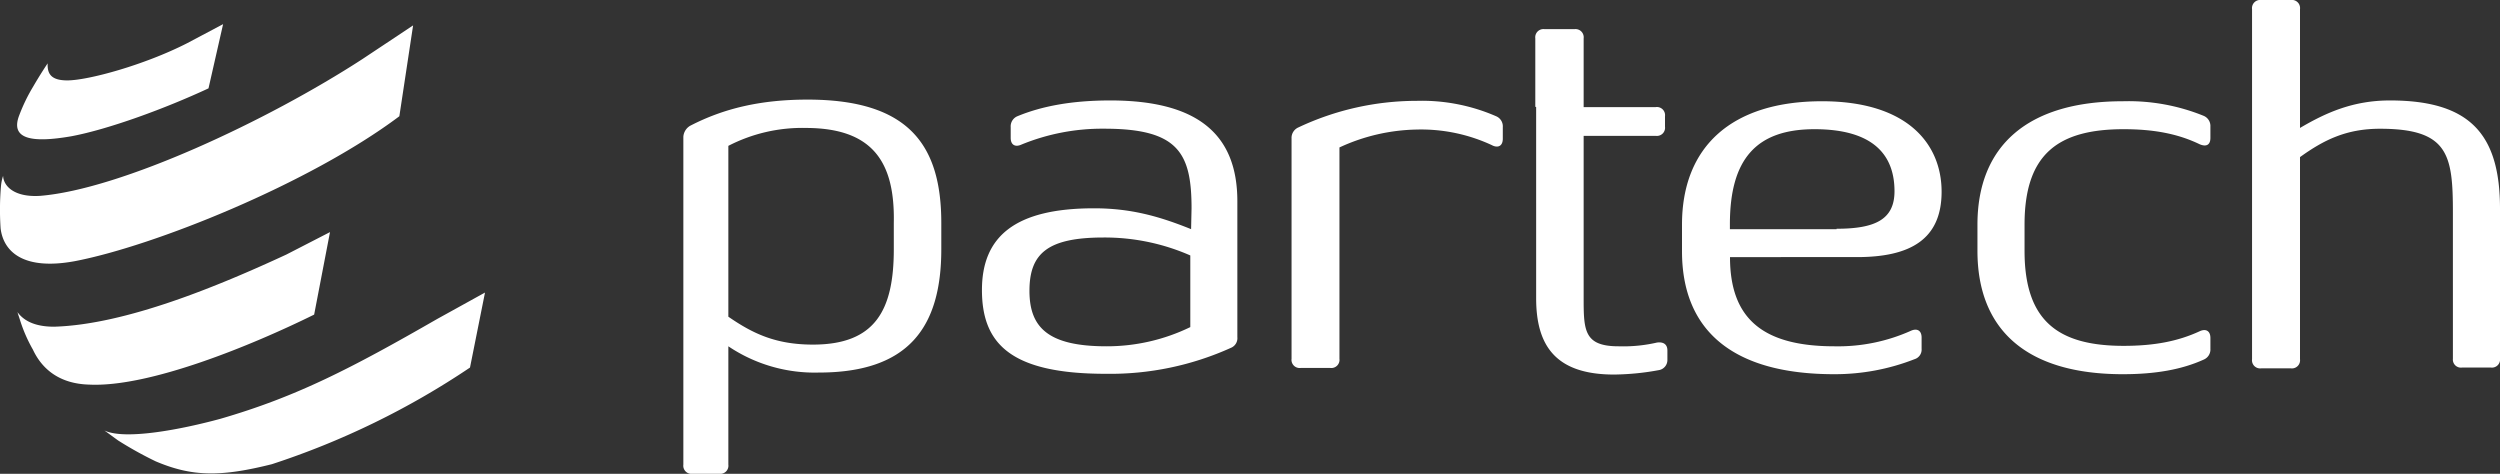 <svg xmlns="http://www.w3.org/2000/svg" id="Capa_1" data-name="Capa 1" viewBox="0 0 500 94.76"><rect x="0" y="0" width="500" height="94.76" fill="#333333" stroke="none"/><defs><style>.cls-1{fill:#fff;}</style></defs><path class="cls-1" d="M196.39,58c0-10.67,6.58-16.34,22.41-16.34,7.34,0,13,1.58,19.42,4.17l.09-4.17c0-11.08-2.67-15.92-17.42-15.92a42.56,42.56,0,0,0-16.59,3.17c-1.25.58-2.16.08-2.16-1.33V25.42a2.19,2.19,0,0,1,1.33-2.17c4.83-2,10.83-3.16,18.59-3.16,17.75,0,25.41,7,25.41,20.16V67.42a2.08,2.08,0,0,1-1.16,2.09,58.65,58.65,0,0,1-25.17,5.25C202.05,74.76,196.39,68.67,196.39,58Zm41.67,7.41V51.09a42.59,42.59,0,0,0-17.34-3.59c-11.17,0-14.83,3.17-14.83,10.67,0,7.34,3.75,11.09,15.42,11.09A38.2,38.2,0,0,0,238.06,65.42Zm60.42-36.33a33.54,33.54,0,0,0-15.17-3.17,38.15,38.15,0,0,0-15.42,3.58V71.76a1.63,1.63,0,0,1-1.83,1.83h-5.92a1.63,1.63,0,0,1-1.83-1.83V27.67a2.28,2.28,0,0,1,1.33-2.17,55.48,55.48,0,0,1,23.67-5.33,37.19,37.19,0,0,1,15.92,3.08,2.19,2.19,0,0,1,1.33,2.17v2.33C300.56,29.09,299.73,29.67,298.48,29.09Zm8.58-7.75V7.67a1.64,1.64,0,0,1,1.84-1.84h6a1.64,1.64,0,0,1,1.83,1.84V21.42h14.42A1.63,1.63,0,0,1,333,23.25v2.09a1.63,1.63,0,0,1-1.83,1.83H316.73V59.59c0,6.5.08,9.67,7,9.67a30,30,0,0,0,7.67-.75c1.25-.17,2.08.33,2.08,1.58v1.83A2.05,2.05,0,0,1,331.9,74a51.61,51.61,0,0,1-9.08.91c-11.67,0-15.59-5.75-15.59-15.25V21.42l-.17-.08ZM366.9,69.26a35.6,35.6,0,0,0,15.25-3.09c1.25-.58,2.17-.08,2.17,1.34v2.25a2,2,0,0,1-1.42,2.08,43.69,43.69,0,0,1-16.08,3c-20.5,0-30.42-8.92-30.42-24.58V44.92c0-15.58,9.92-24.67,28-24.67,17.34,0,23.92,8.75,23.92,18.09,0,9.58-6.33,13.08-16.92,13.08H346C346,63.67,352.49,69.26,366.9,69.26Zm.42-23.51c7.67,0,11.58-1.83,11.58-7.5,0-7.33-4.33-12.41-16-12.41s-16.92,6-16.92,19v1h21.34v-.09Zm57.42,23.42c6.09,0,10.84-.91,15.17-2.91,1.25-.59,2.17-.09,2.17,1.33v2.17a2.18,2.18,0,0,1-1.34,2.16c-4.41,2-9.66,2.92-16.16,2.92-19.42,0-29.09-9-29.09-24.67V44.92c0-15.58,9.83-24.67,29.09-24.67a39.94,39.94,0,0,1,16.16,2.92,2.2,2.2,0,0,1,1.34,2.17v2.25c0,1.41-.84,1.83-2.17,1.25-4.33-2.09-9.17-3-15.17-3-13.25,0-19.83,5.08-19.83,19.08v5.25C404.91,64.09,411.49,69.17,424.74,69.17Zm65.84,2.59V42.5c0-11.58-.91-16.75-14.58-16.75-6.75,0-11.25,2.25-16,5.67V71.84a1.63,1.63,0,0,1-1.84,1.83h-5.91a1.63,1.63,0,0,1-1.84-1.83v-70A1.64,1.64,0,0,1,452.25,0h5.91A1.63,1.63,0,0,1,460,1.83V25.59c5.25-3.09,10.66-5.5,18-5.5,16.08,0,22,6.83,22,21.66V71.67a1.63,1.63,0,0,1-1.83,1.84h-5.75A1.61,1.61,0,0,1,490.58,71.76ZM138,25.17c6.75-3.5,14.17-5.25,23.51-5.25,20.25,0,26.75,9.08,26.75,24.67v5.25c0,15.67-6.59,24.67-24.5,24.67a30.89,30.89,0,0,1-18.09-5.25V92.93a1.63,1.63,0,0,1-1.83,1.83h-5.34a1.63,1.63,0,0,1-1.83-1.83V27.34A2.77,2.77,0,0,1,138,25.17Zm23.17.42a32.21,32.21,0,0,0-15.5,3.58V63.34c4.83,3.33,9.42,5.58,16.92,5.58,12.42,0,16.17-6.83,16.17-19.08V44.59C179,32.59,174.72,25.59,161.13,25.59Z"></path><path id="path22" class="cls-1" d="M41.7,17.67h0L44.62,4.83,37.37,8.67h0c-8.5,4.33-19.75,7.41-23.92,7.41-3.33,0-4-1.41-3.92-3.41,0,0-1.41,2.08-2.91,4.67A35,35,0,0,0,3.87,23C2,27.75,6.12,28.67,14.28,27.25c7.51-1.41,18.84-5.58,27.42-9.58M66,46.42l-3.17,16.5h0c-12.5,6.17-33,14.59-45,14-5.92-.16-9.42-3.08-11.25-7a30.19,30.19,0,0,1-2.5-5.66c-.5-1.59-.17-.5-.59-1.84,1.59,2.17,4.25,2.92,7.34,2.92,14.33-.42,32.92-8.17,46.42-14.42h0ZM97,58.51l-9.5,5.25h0c-17.25,9.91-28.17,15.58-43.42,20C36.45,85.84,25,88.09,20.87,86.09c.83.59,1.83,1.34,2.75,2a75.05,75.05,0,0,0,7.5,4.17c7.25,3.08,12.92,3.17,23.25.58A159.67,159.67,0,0,0,94,73.51h0ZM82.62,5.08,79.87,23.25h0c-18,13.5-49.17,26-65,29C4.78,54.09.7,50.42.12,45.67a55.57,55.57,0,0,1,.08-8.5,9.3,9.3,0,0,1,.42-2c.08,2,2.16,4.33,7.41,4,16.17-1.33,45.42-15,64.43-27.34h0Z"></path></svg>